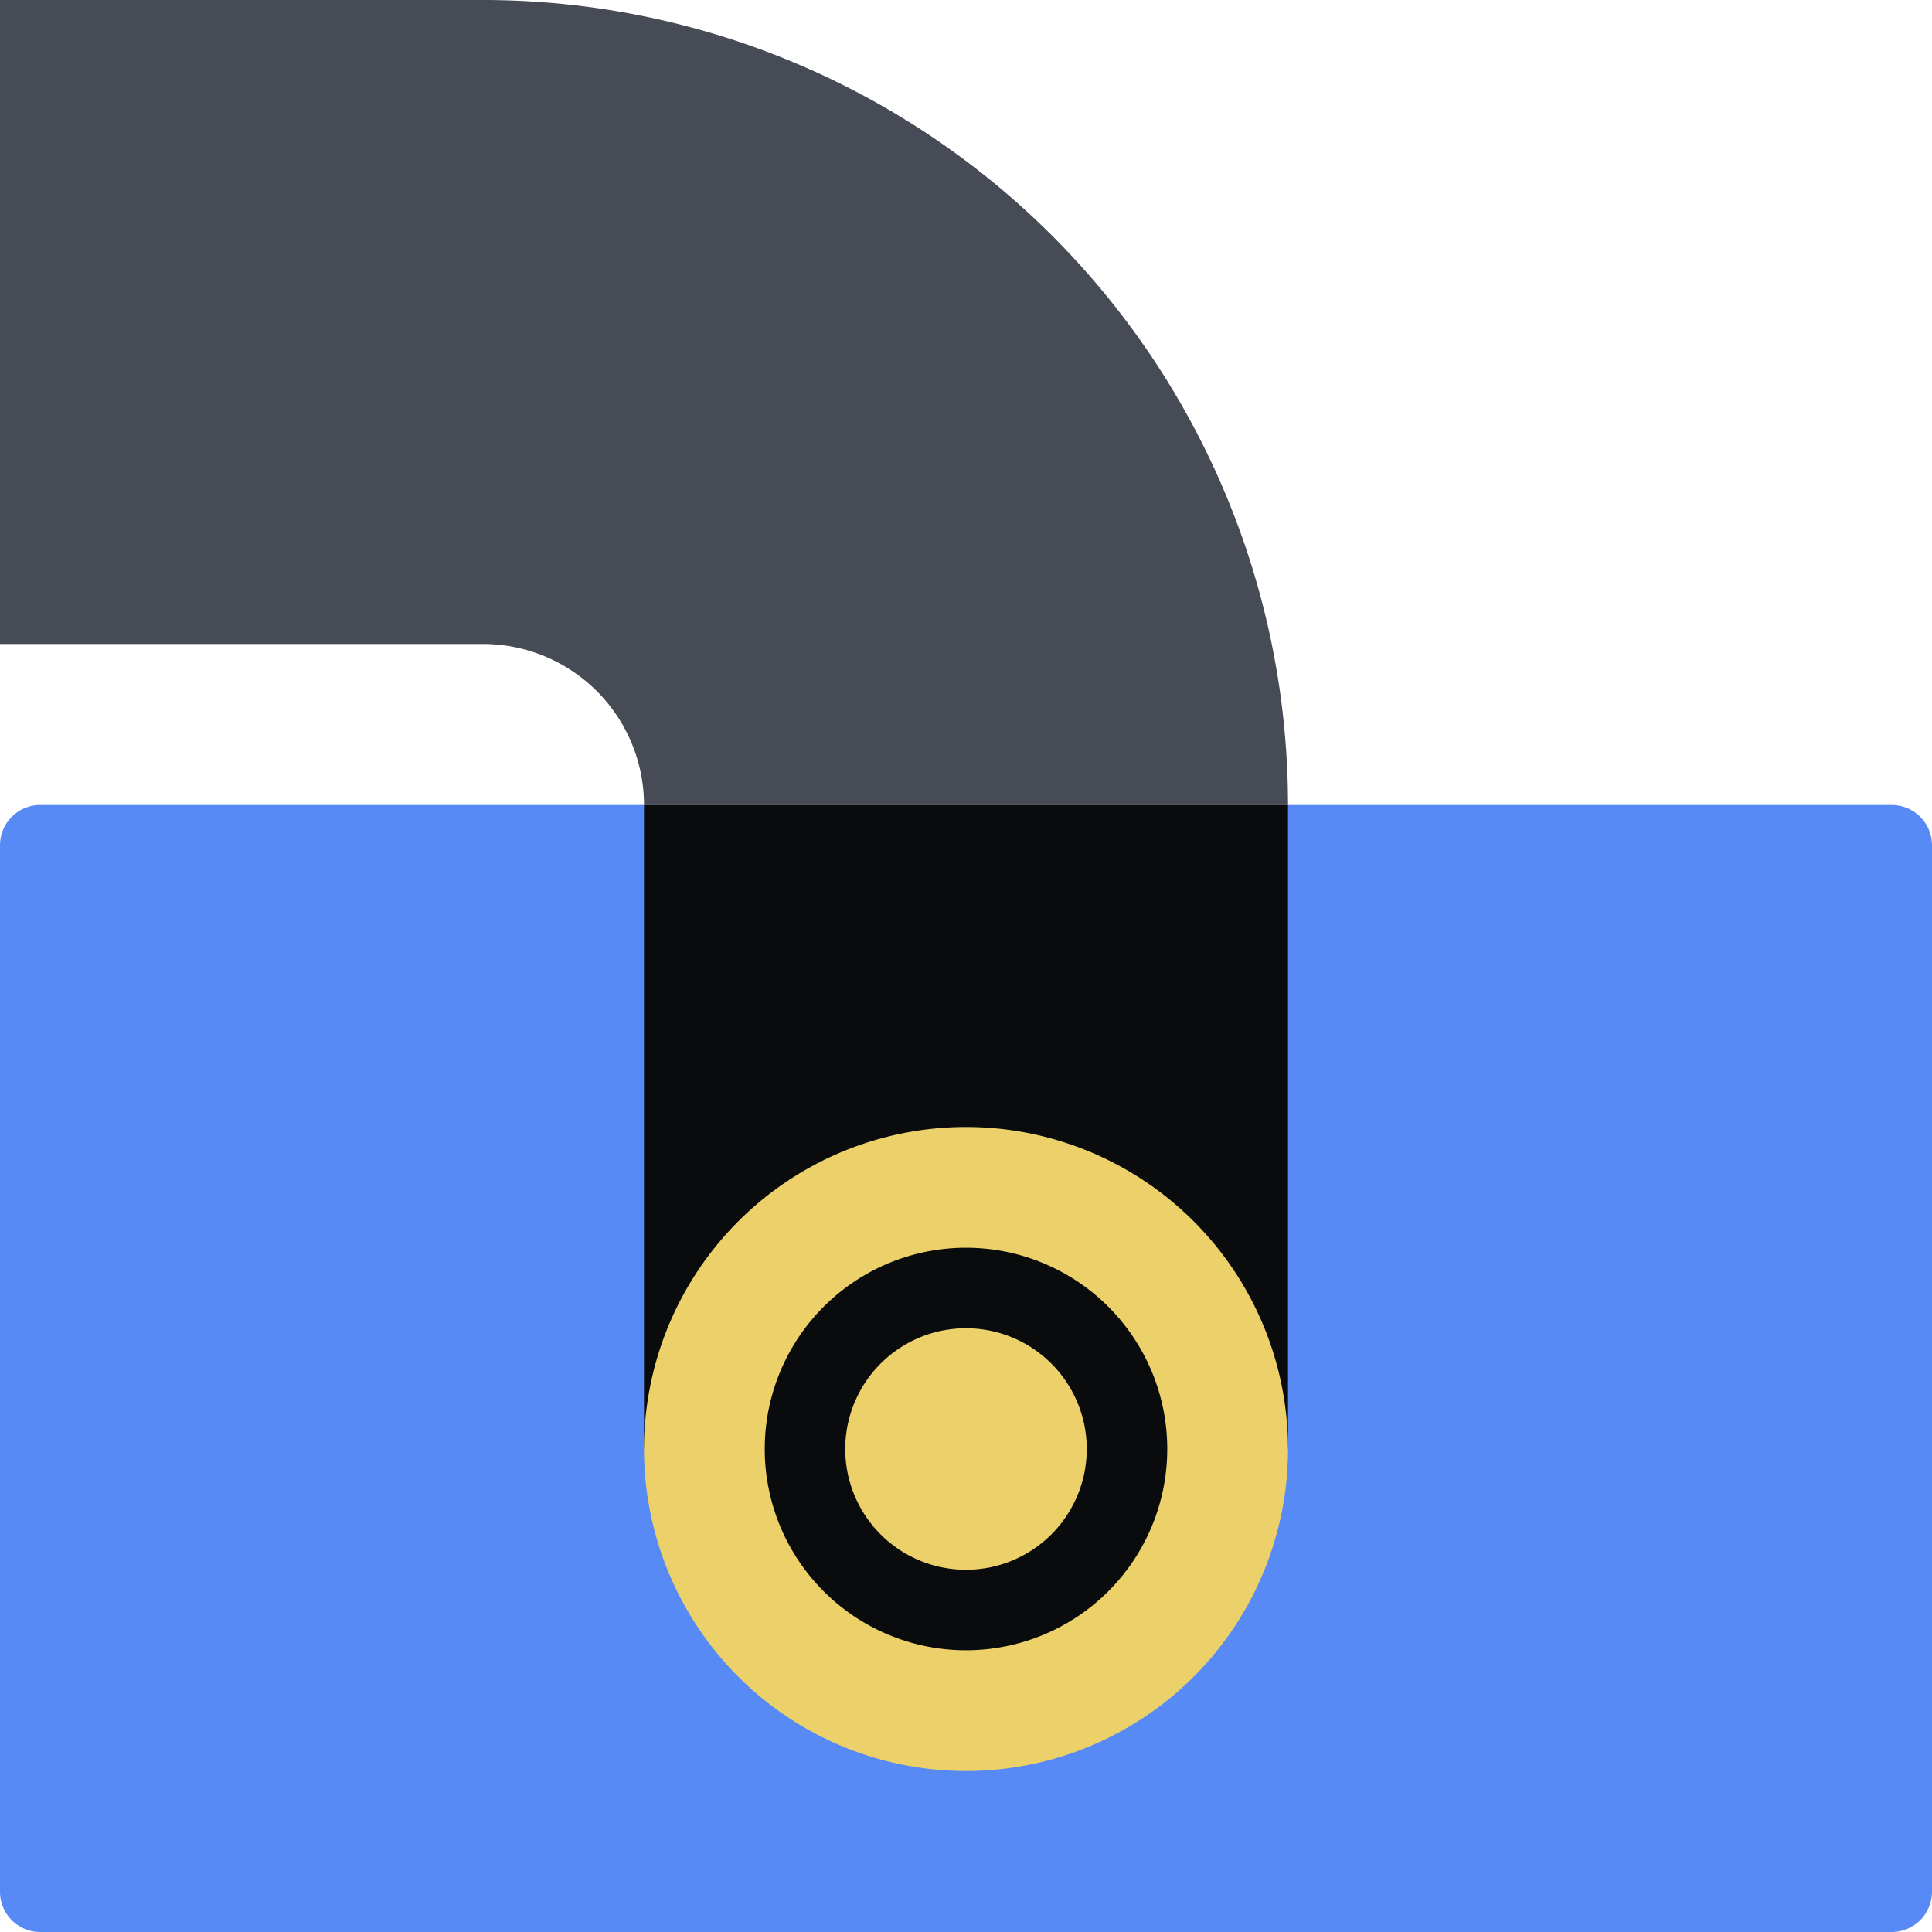 <svg xmlns="http://www.w3.org/2000/svg" fill="none" viewBox="0 0 48 48"><path fill="#588AF5" d="M47 20H1a1 1 0 0 0-1 1v26a1 1 0 0 0 1 1h46a1 1 0 0 0 1-1V21a1 1 0 0 0-1-1"/><path fill="#464B55" fill-rule="evenodd" d="M0 0h12a20 20 0 0 1 20 20H16a4 4 0 0 0-4-4H0z" clip-rule="evenodd"/><path fill="#0A0B0D" d="M32 20H16v16h16z"/><path fill="#ECD069" d="M18.343 30.343a8 8 0 1 0 11.314 11.314 8 8 0 0 0-11.314-11.314"/><path fill="#0A0B0D" fill-rule="evenodd" d="M24 33a3 3 0 1 0 0 6 3 3 0 0 0 0-6m-5 3a5 5 0 1 1 10 0 5 5 0 0 1-10 0" clip-rule="evenodd"/></svg>